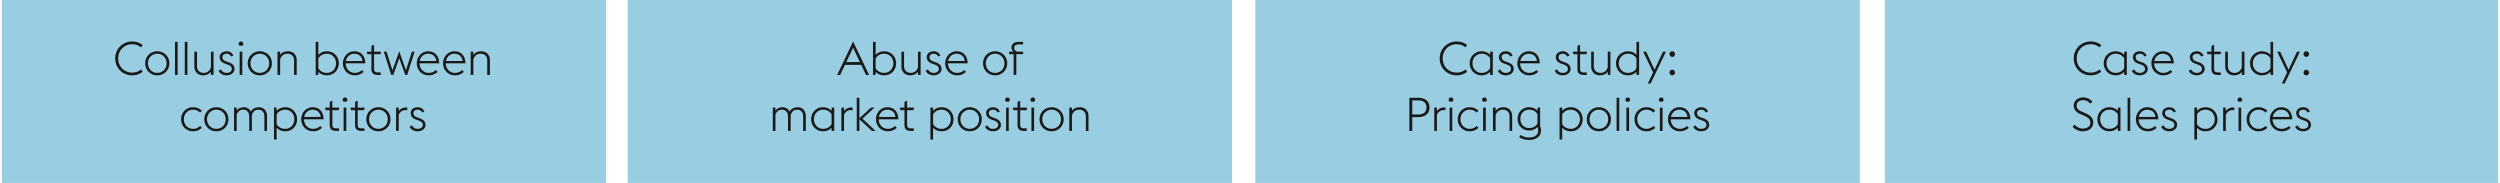 <svg xmlns="http://www.w3.org/2000/svg" width="1394" height="102" viewBox="0 0 1394 102"><g fill="#99cde1"><path d="M350 0h337v102H350zM700 0h337v102H700zM1051 0h342v102h-342zM1 0h337v102H1z"/></g><g fill="#1a1a18"><g data-name="Miss..."><path d="M475.684 23.133l8.918 18.668h-1.69l-2.704-5.642h-9.048l-2.678 5.642h-1.69l8.892-18.668zm-3.796 11.492h7.592l-3.796-7.982-3.796 7.982zM486.77 23.34h1.482v7.281c1.248-1.352 2.852-2.028 4.81-2.028.97 0 1.86.178 2.666.533a6.598 6.598 0 012.092 1.442 6.406 6.406 0 011.366 2.133c.32.815.48 1.68.48 2.6s-.16 1.785-.48 2.6a6.396 6.396 0 01-1.366 2.132 6.583 6.583 0 01-2.092 1.443c-.807.355-1.695.533-2.666.533-1.976 0-3.58-.667-4.81-2.002V41.8h-1.481V23.34zm6.293 6.63c-1.162 0-2.155.257-2.978.767-.823.512-1.434 1.132-1.833 1.86v5.434c.399.728 1.01 1.343 1.833 1.846.823.503 1.816.754 2.978.754.744 0 1.43-.144 2.053-.429a4.975 4.975 0 001.6-1.144 5.236 5.236 0 001.04-1.69c.25-.65.376-1.34.376-2.067s-.126-1.417-.377-2.068c-.251-.649-.598-1.212-1.04-1.689s-.975-.858-1.599-1.145a4.884 4.884 0 00-2.053-.428zM511.857 39.98c-.537.764-1.205 1.292-2.002 1.586a6.995 6.995 0 01-2.444.443 5.286 5.286 0 01-1.898-.338 4.202 4.202 0 01-1.52-.988 4.64 4.64 0 01-1.002-1.574c-.242-.614-.364-1.312-.364-2.092V28.8h1.482v8.008c0 1.248.343 2.197 1.027 2.847.685.65 1.573.975 2.665.975 1.093 0 1.98-.295 2.665-.884s1.148-1.352 1.391-2.288v-8.658h1.482v13h-1.482v-1.82zM520.513 42.009a5.283 5.283 0 01-2.587-.65 4.15 4.15 0 01-1.781-1.898l1.274-.78c.347.624.771 1.105 1.274 1.443.502.338 1.135.507 1.898.507.399 0 .776-.048 1.131-.144.355-.094.663-.233.923-.415.26-.182.468-.407.624-.676.156-.269.234-.568.234-.897 0-.642-.195-1.152-.585-1.534-.39-.381-1.053-.736-1.989-1.067l-1.196-.416c-.59-.208-1.075-.45-1.456-.727s-.685-.581-.91-.91c-.225-.33-.386-.667-.481-1.014s-.143-.693-.143-1.04c0-.434.095-.846.286-1.235s.46-.733.806-1.028a3.795 3.795 0 011.248-.688 4.896 4.896 0 011.586-.247c.832 0 1.573.204 2.223.611s1.14 1.001 1.469 1.78l-1.274.547a2.48 2.48 0 00-.91-1.132c-.416-.285-.936-.428-1.56-.428-.641 0-1.192.16-1.651.481-.46.32-.69.776-.69 1.364 0 .503.14.958.417 1.366s.858.767 1.742 1.079l1.274.442c1.092.399 1.915.901 2.47 1.508.554.606.832 1.36.832 2.262 0 .467-.1.915-.3 1.339-.198.424-.489.797-.87 1.118-.382.321-.854.58-1.417.78-.564.2-1.2.299-1.91.299zM533.663 42.009c-.97 0-1.859-.178-2.665-.533a6.43 6.43 0 01-2.08-1.443 6.65 6.65 0 01-1.365-2.133 6.862 6.862 0 01-.494-2.6c0-.935.165-1.81.494-2.625.33-.815.78-1.526 1.352-2.132s1.244-1.083 2.015-1.43a6 6 0 012.483-.52c.85 0 1.642.135 2.38.403s1.382.685 1.936 1.248.992 1.265 1.313 2.106.498 1.833.533 2.977h-10.972c0 .728.126 1.412.377 2.054a5.268 5.268 0 001.053 1.69c.45.486.988.867 1.612 1.144s1.3.416 2.028.416c.884 0 1.66-.151 2.327-.455a6.4 6.4 0 001.73-1.131l.935 1.04c-.554.52-1.244.97-2.067 1.352-.823.38-1.798.572-2.925.572zm-.312-12.038a4.59 4.59 0 00-2.99 1.105c-.416.356-.767.78-1.053 1.274a5.38 5.38 0 00-.61 1.651h9.23c-.07-.676-.239-1.266-.508-1.769-.269-.502-.607-.922-1.014-1.26s-.875-.59-1.404-.754a5.543 5.543 0 00-1.65-.247zM554.879 42.009c-.988 0-1.894-.178-2.717-.533a6.658 6.658 0 01-2.132-1.443 6.44 6.44 0 01-1.391-2.133c-.33-.814-.494-1.68-.494-2.6s.164-1.784.494-2.599a6.45 6.45 0 011.39-2.133c.599-.606 1.31-1.087 2.133-1.442s1.729-.533 2.717-.533 1.893.178 2.717.533 1.534.836 2.132 1.442a6.457 6.457 0 011.39 2.133c.33.815.495 1.68.495 2.6s-.165 1.785-.494 2.6a6.447 6.447 0 01-1.391 2.132 6.652 6.652 0 01-2.132 1.443c-.824.355-1.73.533-2.717.533zm0-1.378c.78 0 1.49-.144 2.132-.429a5.206 5.206 0 001.65-1.144c.46-.477.81-1.04 1.054-1.69.242-.65.364-1.34.364-2.067s-.122-1.417-.364-2.068a4.862 4.862 0 00-1.053-1.689 5.221 5.221 0 00-1.651-1.145 5.191 5.191 0 00-2.132-.428c-.78 0-1.487.143-2.12.428a5.254 5.254 0 00-1.637 1.145 5.002 5.002 0 00-1.066 1.69c-.252.65-.377 1.34-.377 2.067s.125 1.417.377 2.067c.25.65.606 1.213 1.066 1.69a5.238 5.238 0 001.638 1.144c.632.285 1.339.429 2.119.429zM562.673 28.8h2.366a2.831 2.831 0 01-.767-1.027 3.182 3.182 0 01-.273-1.312c0-.919.351-1.668 1.053-2.25s1.642-.87 2.821-.87h2.626v1.404h-2.704c-.624 0-1.161.155-1.612.468-.45.311-.676.797-.676 1.456 0 .71.221 1.244.663 1.599.442.355.932.533 1.47.533h2.859v1.43h-3.796V41.8h-1.482V30.23h-2.548V28.8zM447.837 64.993c0-1.23-.312-2.175-.936-2.834s-1.43-.988-2.418-.988-1.78.29-2.379.871c-.598.581-1.018 1.339-1.26 2.275.016.087.026.164.026.234V73h-1.483v-8.008c0-1.23-.316-2.175-.949-2.834-.632-.659-1.442-.988-2.43-.988-.92 0-1.687.26-2.301.78-.616.52-1.054 1.196-1.313 2.028V73h-1.482v-13h1.482v1.69c.52-.71 1.139-1.205 1.858-1.482a5.927 5.927 0 012.145-.416c.832 0 1.59.204 2.275.611.685.408 1.218 1.001 1.6 1.78.276-.467.598-.853.961-1.156a5.239 5.239 0 011.131-.728c.39-.182.784-.312 1.183-.39.399-.078.78-.117 1.144-.117.676 0 1.3.113 1.872.338.572.225 1.062.555 1.47.988s.723.958.948 1.573c.226.616.338 1.313.338 2.093v8.216h-1.482v-8.008zM463.692 71.233c-1.248 1.318-2.843 1.976-4.784 1.976-.971 0-1.86-.178-2.665-.533a6.577 6.577 0 01-2.093-1.443 6.38 6.38 0 01-1.365-2.132c-.321-.815-.481-1.681-.481-2.6s.16-1.785.48-2.6.777-1.525 1.366-2.132a6.593 6.593 0 012.093-1.443c.806-.355 1.694-.533 2.665-.533.953 0 1.833.165 2.639.494s1.52.832 2.145 1.508V60h1.482v13h-1.482v-1.768zm-4.784.598c1.16 0 2.15-.25 2.964-.754.815-.503 1.421-1.118 1.82-1.846v-5.486c-.416-.728-1.031-1.339-1.846-1.833s-1.794-.741-2.938-.741c-.745 0-1.43.143-2.054.429-.624.286-1.157.668-1.6 1.144s-.788 1.04-1.04 1.69c-.25.65-.376 1.34-.376 2.067s.125 1.417.377 2.067c.25.65.598 1.213 1.04 1.69.442.477.975.858 1.599 1.144a4.883 4.883 0 002.054.429zM469.15 60.001h1.481v1.976a4.648 4.648 0 011.69-1.52 4.675 4.675 0 012.21-.534c.277 0 .563.026.858.078v1.534a4.623 4.623 0 00-1.014-.13c-.85 0-1.612.242-2.288.728-.676.485-1.161 1.144-1.456 1.976v8.892h-1.482v-13zM477.721 54.541h1.482v11.388L485.677 60h1.95l-6.708 6.162 7.306 6.838h-2.054l-6.968-6.5v6.5h-1.482v-18.46zM495.042 73.209c-.97 0-1.859-.178-2.665-.533a6.43 6.43 0 01-2.08-1.443 6.65 6.65 0 01-1.365-2.132 6.862 6.862 0 01-.494-2.6c0-.936.165-1.812.494-2.626.33-.814.78-1.525 1.352-2.132s1.244-1.083 2.015-1.43a6 6 0 012.483-.52c.85 0 1.642.135 2.38.403s1.381.685 1.936 1.248.992 1.265 1.313 2.106.498 1.833.533 2.977h-10.972c0 .728.126 1.412.377 2.054a5.268 5.268 0 001.053 1.69c.45.486.988.867 1.612 1.144s1.3.416 2.028.416c.884 0 1.66-.151 2.327-.455a6.4 6.4 0 001.73-1.13l.935 1.04c-.555.519-1.244.97-2.067 1.35-.823.382-1.798.573-2.925.573zm-.312-12.038a4.59 4.59 0 00-2.99 1.105c-.416.356-.767.78-1.053 1.274a5.38 5.38 0 00-.61 1.651h9.23c-.07-.676-.24-1.265-.508-1.768-.269-.502-.607-.923-1.014-1.261s-.875-.589-1.404-.754a5.543 5.543 0 00-1.651-.247zM501.724 60.001h2.6v-3.172l1.482-.728V60h3.874l-.338 1.43h-3.536v8.086c0 .728.152 1.253.455 1.573.303.321.854.481 1.651.481h1.586v1.43h-1.612c-1.161 0-2.046-.26-2.652-.78-.607-.52-.91-1.404-.91-2.652v-8.138h-2.262l-.338-1.43zM518.805 60.001h1.482v1.82c1.248-1.352 2.851-2.028 4.81-2.028.97 0 1.86.178 2.665.533a6.598 6.598 0 012.093 1.443 6.406 6.406 0 011.365 2.132c.32.815.481 1.681.481 2.6s-.16 1.785-.48 2.6a6.396 6.396 0 01-1.366 2.132 6.583 6.583 0 01-2.093 1.443c-.806.355-1.695.533-2.665.533-1.976 0-3.58-.667-4.81-2.002v6.578h-1.482V60.001zm6.292 1.17c-1.161 0-2.154.256-2.977.766-.824.512-1.434 1.132-1.833 1.86v5.434c.399.728 1.01 1.343 1.833 1.846.823.503 1.816.754 2.977.754.745 0 1.43-.143 2.054-.429a4.975 4.975 0 001.599-1.144 5.236 5.236 0 001.04-1.69c.251-.65.377-1.34.377-2.067s-.126-1.417-.377-2.067c-.251-.65-.598-1.213-1.04-1.69s-.975-.858-1.6-1.144a4.884 4.884 0 00-2.053-.43zM540.731 73.209c-.988 0-1.894-.178-2.717-.533a6.658 6.658 0 01-2.132-1.443 6.44 6.44 0 01-1.391-2.132c-.33-.815-.494-1.681-.494-2.6s.164-1.785.494-2.6a6.45 6.45 0 011.39-2.132c.599-.607 1.31-1.087 2.133-1.443s1.729-.533 2.717-.533 1.894.178 2.717.533 1.534.836 2.132 1.443a6.457 6.457 0 011.39 2.132c.33.815.495 1.681.495 2.6s-.165 1.785-.494 2.6a6.447 6.447 0 01-1.391 2.132 6.652 6.652 0 01-2.132 1.443c-.823.355-1.73.533-2.717.533zm0-1.378c.78 0 1.49-.144 2.132-.429a5.206 5.206 0 001.65-1.144c.46-.477.81-1.04 1.054-1.69.242-.65.364-1.34.364-2.067s-.122-1.417-.364-2.067a4.862 4.862 0 00-1.053-1.69 5.221 5.221 0 00-1.651-1.144 5.191 5.191 0 00-2.132-.43c-.78 0-1.487.144-2.12.43a5.254 5.254 0 00-1.637 1.144 5.002 5.002 0 00-1.066 1.69c-.252.65-.377 1.34-.377 2.067s.125 1.417.377 2.067c.25.65.606 1.213 1.066 1.69a5.238 5.238 0 001.638 1.144c.632.285 1.339.429 2.119.429zM553.622 73.209a5.283 5.283 0 01-2.588-.65 4.15 4.15 0 01-1.78-1.898l1.273-.78c.347.624.771 1.105 1.274 1.443.503.338 1.136.507 1.898.507.4 0 .776-.048 1.132-.143.355-.095.662-.234.922-.416.26-.182.468-.407.624-.676.156-.269.234-.568.234-.897 0-.641-.194-1.152-.585-1.534-.39-.38-1.053-.736-1.988-1.066l-1.197-.416c-.589-.208-1.074-.45-1.456-.728s-.684-.581-.91-.91c-.225-.33-.386-.667-.48-1.014s-.143-.693-.143-1.04c0-.433.094-.845.285-1.235s.46-.733.806-1.027a3.795 3.795 0 011.248-.689 4.896 4.896 0 011.586-.247c.832 0 1.574.204 2.223.611s1.14 1.001 1.47 1.78l-1.275.547a2.48 2.48 0 00-.91-1.131c-.416-.286-.935-.43-1.56-.43-.641 0-1.192.161-1.65.482-.46.32-.69.776-.69 1.365 0 .503.139.958.416 1.365s.858.767 1.742 1.079l1.274.442c1.092.399 1.915.902 2.47 1.508.555.607.832 1.36.832 2.262 0 .468-.1.915-.299 1.339-.199.425-.49.798-.87 1.118-.382.321-.855.58-1.418.78-.563.2-1.2.299-1.91.299zM561.02 56.7a1.394 1.394 0 01-.416-.456 1.212 1.212 0 01-.156-.611c0-.347.13-.65.39-.91s.563-.39.91-.39c.347 0 .65.13.91.39s.39.563.39.91c0 .225-.051.429-.155.611a1.4 1.4 0 01-.416.455h-1.456zM560.996 60h1.482v13h-1.482v-13zM564.77 60.001h2.6v-3.172l1.482-.728V60h3.874l-.339 1.43h-3.535v8.086c0 .728.15 1.253.455 1.573.302.321.853.481 1.65.481h1.586v1.43h-1.611c-1.162 0-2.046-.26-2.653-.78-.607-.52-.91-1.404-.91-2.652v-8.138h-2.262L564.77 60zM575.162 56.7a1.394 1.394 0 01-.416-.456 1.212 1.212 0 01-.157-.611c0-.347.13-.65.39-.91s.563-.39.91-.39c.347 0 .65.13.91.39s.39.563.39.91c0 .225-.051.429-.155.611a1.4 1.4 0 01-.416.455h-1.456zM575.136 60h1.482v13h-1.482v-13zM586.383 73.209c-.988 0-1.894-.178-2.717-.533a6.658 6.658 0 01-2.132-1.443 6.44 6.44 0 01-1.39-2.132c-.33-.815-.495-1.681-.495-2.6s.164-1.785.494-2.6a6.45 6.45 0 011.391-2.132c.598-.607 1.309-1.087 2.132-1.443s1.729-.533 2.717-.533 1.894.178 2.717.533 1.534.836 2.132 1.443a6.457 6.457 0 011.391 2.132c.33.815.494 1.681.494 2.6s-.165 1.785-.494 2.6a6.447 6.447 0 01-1.391 2.132 6.652 6.652 0 01-2.132 1.443c-.823.355-1.729.533-2.717.533zm0-1.378c.78 0 1.49-.144 2.132-.429a5.206 5.206 0 001.651-1.144c.459-.477.81-1.04 1.053-1.69.242-.65.364-1.34.364-2.067s-.122-1.417-.364-2.067a4.862 4.862 0 00-1.053-1.69 5.221 5.221 0 00-1.65-1.144 5.191 5.191 0 00-2.133-.43c-.78 0-1.487.144-2.119.43a5.254 5.254 0 00-1.638 1.144 5.002 5.002 0 00-1.066 1.69c-.251.65-.377 1.34-.377 2.067s.126 1.417.377 2.067c.251.65.607 1.213 1.066 1.69a5.238 5.238 0 001.638 1.144c.632.285 1.339.429 2.12.429zM596.24 60.001h1.481v1.872c.52-.78 1.178-1.321 1.976-1.625a6.97 6.97 0 012.496-.455c.676 0 1.304.113 1.885.338.58.225 1.083.555 1.508.988s.758.958 1 1.573.365 1.313.365 2.093v8.216h-1.482v-8.008c0-1.248-.338-2.197-1.014-2.848-.676-.649-1.56-.974-2.652-.974-1.127 0-2.028.299-2.704.897-.676.598-1.136 1.365-1.378 2.301v8.632h-1.482v-13z"/></g><path d="M812.226 42.009c-1.335 0-2.574-.238-3.718-.715s-2.141-1.14-2.99-1.99a9.292 9.292 0 01-2.002-3.002c-.486-1.153-.728-2.397-.728-3.732 0-1.334.242-2.577.728-3.73.485-1.153 1.152-2.15 2.002-2.99s1.846-1.503 2.99-1.99c1.144-.484 2.383-.727 3.718-.727a9.74 9.74 0 013.172.507c.988.338 1.88.837 2.678 1.495l-.884 1.3a7.583 7.583 0 00-2.236-1.3c-.832-.312-1.742-.468-2.73-.468-1.11 0-2.141.204-3.094.61a7.685 7.685 0 00-2.47 1.664 7.514 7.514 0 00-1.625 2.51c-.39.97-.585 2.01-.585 3.12 0 1.126.195 2.171.585 3.133.39.962.931 1.794 1.625 2.496a7.67 7.67 0 002.47 1.664 7.79 7.79 0 003.094.61c.988 0 1.902-.156 2.743-.467a7.539 7.539 0 002.249-1.3l.858 1.3a8.604 8.604 0 01-2.665 1.482 9.65 9.65 0 01-3.185.52zM830.901 40.033c-1.248 1.318-2.842 1.976-4.784 1.976-.97 0-1.859-.178-2.665-.533a6.577 6.577 0 01-2.093-1.443 6.38 6.38 0 01-1.365-2.133c-.32-.814-.48-1.68-.48-2.6s.16-1.784.48-2.599.776-1.525 1.365-2.133a6.593 6.593 0 012.093-1.442c.806-.355 1.694-.533 2.665-.533.953 0 1.833.165 2.64.494s1.52.832 2.144 1.508V28.8h1.482v13h-1.482v-1.768zm-4.784.598c1.161 0 2.15-.251 2.965-.754.814-.503 1.42-1.118 1.82-1.846v-5.486c-.417-.729-1.032-1.339-1.847-1.833s-1.794-.741-2.938-.741c-.745 0-1.43.143-2.054.428-.624.287-1.157.668-1.599 1.145s-.789 1.04-1.04 1.69c-.251.65-.377 1.34-.377 2.067s.126 1.417.377 2.067c.251.65.598 1.213 1.04 1.69.442.477.975.858 1.6 1.144a4.883 4.883 0 002.053.429zM839.544 42.009a5.283 5.283 0 01-2.587-.65 4.15 4.15 0 01-1.781-1.898l1.274-.78c.346.624.77 1.105 1.274 1.443.502.338 1.135.507 1.898.507.399 0 .775-.048 1.13-.144.356-.094.664-.233.924-.415.26-.182.468-.407.624-.676.156-.269.234-.568.234-.897 0-.642-.195-1.152-.585-1.534-.39-.381-1.053-.736-1.989-1.067l-1.196-.416c-.59-.208-1.075-.45-1.456-.727s-.685-.581-.91-.91c-.226-.33-.386-.667-.481-1.014s-.143-.693-.143-1.04c0-.434.095-.846.286-1.235s.459-.733.806-1.028a3.795 3.795 0 011.248-.688 4.896 4.896 0 011.586-.247c.832 0 1.573.204 2.223.611s1.14 1.001 1.469 1.78l-1.274.547a2.48 2.48 0 00-.91-1.132c-.417-.285-.936-.428-1.56-.428-.642 0-1.192.16-1.651.481-.46.32-.69.776-.69 1.364 0 .503.14.958.417 1.366s.858.767 1.742 1.079l1.274.442c1.092.399 1.915.901 2.47 1.508.554.606.832 1.36.832 2.262 0 .467-.1.915-.3 1.339-.199.424-.49.797-.87 1.118-.382.321-.854.58-1.417.78-.564.2-1.2.299-1.911.299zM852.694 42.009c-.97 0-1.859-.178-2.665-.533a6.43 6.43 0 01-2.08-1.443 6.65 6.65 0 01-1.365-2.133 6.862 6.862 0 01-.494-2.6c0-.935.165-1.81.494-2.625.33-.815.78-1.526 1.353-2.132s1.243-1.083 2.015-1.43a6 6 0 012.483-.52c.849 0 1.642.135 2.378.403s1.383.685 1.937 1.248.993 1.265 1.313 2.106.499 1.833.534 2.977h-10.972c0 .728.125 1.412.376 2.054a5.268 5.268 0 001.054 1.69c.45.486.987.867 1.612 1.144s1.3.416 2.027.416c.885 0 1.66-.151 2.327-.455a6.4 6.4 0 001.73-1.131l.936 1.04c-.555.52-1.245.97-2.067 1.352-.824.38-1.799.572-2.926.572zm-.312-12.038a4.59 4.59 0 00-2.99 1.105c-.415.356-.766.78-1.053 1.274a5.38 5.38 0 00-.61 1.651h9.23c-.07-.676-.239-1.266-.507-1.769-.27-.502-.607-.922-1.014-1.26s-.876-.59-1.404-.754a5.543 5.543 0 00-1.652-.247zM871.284 42.009a5.283 5.283 0 01-2.588-.65 4.15 4.15 0 01-1.78-1.898l1.273-.78c.347.624.771 1.105 1.274 1.443.503.338 1.136.507 1.898.507.4 0 .776-.048 1.132-.144.355-.094.662-.233.923-.415.26-.182.467-.407.624-.676.155-.269.233-.568.233-.897 0-.642-.194-1.152-.585-1.534-.39-.381-1.053-.736-1.988-1.067l-1.197-.416c-.589-.208-1.074-.45-1.456-.727s-.684-.581-.91-.91c-.225-.33-.386-.667-.48-1.014s-.143-.693-.143-1.04c0-.434.094-.846.285-1.235s.46-.733.806-1.028a3.795 3.795 0 011.249-.688 4.896 4.896 0 011.585-.247c.832 0 1.574.204 2.224.611s1.14 1.001 1.468 1.78l-1.274.547a2.48 2.48 0 00-.91-1.132c-.416-.285-.935-.428-1.56-.428-.64 0-1.192.16-1.65.481-.46.32-.69.776-.69 1.364 0 .503.139.958.416 1.366s.858.767 1.743 1.079l1.273.442c1.092.399 1.916.901 2.47 1.508.555.606.832 1.36.832 2.262 0 .467-.1.915-.299 1.339-.199.424-.49.797-.87 1.118-.382.321-.855.58-1.418.78-.563.2-1.2.299-1.91.299zM876.973 28.8h2.6V25.63l1.482-.729v3.9h3.874l-.339 1.43h-3.535v8.086c0 .729.151 1.253.455 1.574.303.32.853.481 1.65.481h1.587v1.43h-1.612c-1.162 0-2.046-.26-2.653-.78-.606-.52-.91-1.404-.91-2.652V30.23h-2.261l-.338-1.43zM896.478 39.98c-.538.764-1.206 1.292-2.002 1.586a6.995 6.995 0 01-2.445.443 5.286 5.286 0 01-1.898-.338 4.202 4.202 0 01-1.52-.988 4.64 4.64 0 01-1.002-1.574c-.242-.614-.363-1.312-.363-2.092V28.8h1.481v8.008c0 1.248.343 2.197 1.027 2.847.685.65 1.574.975 2.665.975 1.093 0 1.98-.295 2.665-.884s1.148-1.352 1.392-2.288v-8.658h1.481v13h-1.481v-1.82zM912.483 40.033c-1.248 1.318-2.843 1.976-4.784 1.976-.971 0-1.86-.178-2.665-.533a6.577 6.577 0 01-2.093-1.443 6.38 6.38 0 01-1.365-2.133c-.321-.814-.481-1.68-.481-2.6s.16-1.784.48-2.599.777-1.525 1.366-2.133a6.593 6.593 0 012.093-1.442c.806-.355 1.694-.533 2.665-.533.953 0 1.833.165 2.639.494s1.52.832 2.145 1.508V23.34h1.482V41.8h-1.482v-1.768zm-4.784.598c1.16 0 2.15-.251 2.964-.754.815-.503 1.421-1.118 1.82-1.846v-5.486c-.416-.729-1.031-1.339-1.846-1.833s-1.794-.741-2.938-.741c-.745 0-1.43.143-2.054.428-.624.287-1.157.668-1.6 1.145s-.788 1.04-1.04 1.69c-.25.65-.376 1.34-.376 2.067s.125 1.417.377 2.067c.25.65.598 1.213 1.04 1.69.442.477.975.858 1.599 1.144a4.883 4.883 0 002.054.429zM921.786 40.371l-5.564-11.57h1.664l4.68 10.114 4.705-10.114h1.665l-8.554 17.784h-1.586l2.99-6.214zM932.453 31.713c-.433 0-.797-.156-1.092-.468-.295-.312-.442-.667-.442-1.066 0-.433.147-.806.442-1.118a1.444 1.444 0 011.092-.468c.433 0 .797.156 1.092.468.294.312.442.685.442 1.118 0 .4-.148.754-.442 1.066a1.444 1.444 0 01-1.092.468zm0 10.296c-.433 0-.797-.156-1.092-.468-.295-.312-.442-.667-.442-1.066 0-.433.147-.806.442-1.119a1.444 1.444 0 011.092-.467c.433 0 .797.156 1.092.467.294.313.442.686.442 1.119 0 .399-.148.754-.442 1.066a1.444 1.444 0 01-1.092.468zM785.857 54.541h4.836c2.011 0 3.58.464 4.706 1.39 1.127.928 1.69 2.258 1.69 3.992 0 1.681-.563 2.999-1.69 3.952-1.127.953-2.695 1.43-4.706 1.43h-3.223V73h-1.613v-18.46zm4.836 9.282c1.578 0 2.757-.334 3.536-1 .78-.668 1.17-1.635 1.17-2.9s-.39-2.236-1.17-2.912c-.78-.676-1.958-1.014-3.536-1.014h-3.223v7.826h3.223zM799.739 60.001h1.482v1.976a4.648 4.648 0 011.69-1.52 4.675 4.675 0 012.21-.534c.276 0 .563.026.858.078v1.534a4.623 4.623 0 00-1.015-.13c-.849 0-1.611.242-2.287.728-.677.485-1.162 1.144-1.456 1.976v8.892h-1.482v-13zM808.34 56.7a1.394 1.394 0 01-.417-.456 1.212 1.212 0 01-.156-.611c0-.347.13-.65.39-.91s.563-.39.91-.39c.347 0 .65.13.91.39s.39.563.39.91c0 .225-.052.429-.156.611a1.4 1.4 0 01-.416.455h-1.456zM808.312 60h1.482v13h-1.482v-13zM819.43 73.209a6.465 6.465 0 01-2.638-.533 6.58 6.58 0 01-2.093-1.443 6.545 6.545 0 01-1.378-2.132c-.33-.815-.494-1.681-.494-2.6s.164-1.785.494-2.6a6.555 6.555 0 011.378-2.132 6.595 6.595 0 012.093-1.443 6.465 6.465 0 012.639-.533c1.127 0 2.097.191 2.912.572.814.381 1.499.832 2.054 1.352l-.936 1.066a6.742 6.742 0 00-1.716-1.144c-.66-.312-1.43-.468-2.314-.468a4.82 4.82 0 00-2.028.429 5.138 5.138 0 00-1.612 1.144 5.103 5.103 0 00-1.053 1.69c-.252.65-.377 1.34-.377 2.067s.125 1.417.377 2.067c.25.65.602 1.213 1.053 1.69.45.477.988.858 1.612 1.144a4.82 4.82 0 002.028.43c.884 0 1.655-.157 2.314-.469a6.742 6.742 0 001.716-1.144l.936 1.066c-.555.52-1.24.97-2.054 1.352-.815.38-1.785.572-2.912.572zM827.012 56.7a1.394 1.394 0 01-.416-.456 1.212 1.212 0 01-.156-.611c0-.347.13-.65.39-.91s.563-.39.91-.39c.346 0 .65.13.91.39s.39.563.39.91c0 .225-.052.429-.156.611a1.4 1.4 0 01-.416.455h-1.456zM826.986 60h1.482v13h-1.482v-13zM832.475 60.001h1.482v1.872c.52-.78 1.178-1.321 1.976-1.625a6.97 6.97 0 012.495-.455c.676 0 1.304.113 1.885.338.581.225 1.083.555 1.508.988s.759.958 1.001 1.573.365 1.313.365 2.093v8.216h-1.482v-8.008c0-1.248-.339-2.197-1.015-2.848-.675-.649-1.56-.974-2.651-.974-1.127 0-2.029.299-2.705.897-.676.598-1.135 1.365-1.377 2.301v8.632h-1.482v-13zM852.554 78.045c-.988 0-1.968-.139-2.938-.416s-1.811-.66-2.522-1.144l.78-1.248c.277.208.602.399.975.572a9.235 9.235 0 002.522.754c.46.069.914.104 1.365.104.624 0 1.235-.07 1.833-.208s1.126-.364 1.586-.676c.459-.312.832-.71 1.118-1.196s.43-1.075.43-1.768c0-.295-.032-.637-.092-1.027a3.422 3.422 0 00-.299-1.001c-1.213 1.317-2.782 1.976-4.706 1.976-.971 0-1.846-.17-2.626-.507a6.117 6.117 0 01-2.015-1.39 6.134 6.134 0 01-1.3-2.068 6.918 6.918 0 01-.455-2.509c0-.901.151-1.746.455-2.535a6.14 6.14 0 011.3-2.067 6.105 6.105 0 012.015-1.391c.78-.338 1.655-.507 2.626-.507.97 0 1.837.16 2.6.481.762.32 1.456.81 2.08 1.47V60h1.482v10.322c.156.434.273.866.351 1.3.078.434.117.84.117 1.222 0 .936-.195 1.733-.585 2.392-.39.659-.897 1.196-1.521 1.612s-1.335.72-2.132.91c-.797.19-1.612.286-2.444.286zm.052-6.656c1.144 0 2.11-.243 2.899-.728.788-.485 1.382-1.083 1.781-1.794v-5.174c-.399-.728-.993-1.33-1.781-1.807-.79-.477-1.755-.715-2.899-.715-.746 0-1.417.135-2.015.403s-1.11.633-1.534 1.092a4.713 4.713 0 00-.975 1.625c-.226.624-.338 1.291-.338 2.002s.112 1.374.338 1.99a4.652 4.652 0 002.509 2.704c.598.268 1.27.402 2.015.402zM869.61 60.001h1.482v1.82c1.248-1.352 2.85-2.028 4.81-2.028.97 0 1.859.178 2.665.533a6.598 6.598 0 012.093 1.443 6.406 6.406 0 011.365 2.132c.32.815.48 1.681.48 2.6s-.16 1.785-.48 2.6a6.396 6.396 0 01-1.365 2.132 6.583 6.583 0 01-2.093 1.443c-.806.355-1.695.533-2.665.533-1.976 0-3.58-.667-4.81-2.002v6.578h-1.482V60.001zm6.292 1.17c-1.162 0-2.154.256-2.977.766-.824.512-1.435 1.132-1.833 1.86v5.434c.398.728 1.01 1.343 1.833 1.846.823.503 1.815.754 2.977.754.744 0 1.43-.143 2.054-.429a4.975 4.975 0 001.599-1.144 5.236 5.236 0 001.04-1.69c.25-.65.377-1.34.377-2.067s-.126-1.417-.377-2.067c-.252-.65-.598-1.213-1.04-1.69s-.975-.858-1.6-1.144a4.884 4.884 0 00-2.053-.43zM891.535 73.209c-.988 0-1.894-.178-2.717-.533a6.658 6.658 0 01-2.132-1.443 6.44 6.44 0 01-1.391-2.132c-.33-.815-.494-1.681-.494-2.6s.164-1.785.494-2.6a6.45 6.45 0 011.391-2.132c.598-.607 1.309-1.087 2.132-1.443s1.729-.533 2.717-.533 1.894.178 2.717.533 1.534.836 2.132 1.443a6.457 6.457 0 011.39 2.132c.33.815.495 1.681.495 2.6s-.165 1.785-.494 2.6a6.447 6.447 0 01-1.391 2.132 6.652 6.652 0 01-2.132 1.443c-.823.355-1.729.533-2.717.533zm0-1.378c.78 0 1.49-.144 2.132-.429a5.206 5.206 0 001.65-1.144c.46-.477.81-1.04 1.054-1.69.242-.65.364-1.34.364-2.067s-.122-1.417-.364-2.067a4.862 4.862 0 00-1.053-1.69 5.221 5.221 0 00-1.651-1.144 5.191 5.191 0 00-2.132-.43c-.78 0-1.487.144-2.119.43a5.254 5.254 0 00-1.638 1.144 5.002 5.002 0 00-1.066 1.69c-.252.65-.377 1.34-.377 2.067s.125 1.417.377 2.067c.25.65.606 1.213 1.066 1.69a5.238 5.238 0 001.638 1.144c.632.285 1.339.429 2.12.429zM901.42 54.541h1.482v18.46h-1.482v-18.46zM906.908 56.7a1.394 1.394 0 01-.416-.456 1.212 1.212 0 01-.156-.611c0-.347.13-.65.39-.91s.563-.39.91-.39c.346 0 .65.13.91.39s.39.563.39.91c0 .225-.052.429-.156.611a1.4 1.4 0 01-.416.455h-1.456zM906.882 60h1.482v13h-1.482v-13zM918 73.209a6.465 6.465 0 01-2.64-.533 6.58 6.58 0 01-2.092-1.443 6.545 6.545 0 01-1.378-2.132c-.33-.815-.494-1.681-.494-2.6s.164-1.785.494-2.6a6.555 6.555 0 011.378-2.132 6.595 6.595 0 012.093-1.443 6.465 6.465 0 012.639-.533c1.126 0 2.097.191 2.912.572.814.381 1.499.832 2.054 1.352l-.936 1.066a6.742 6.742 0 00-1.717-1.144c-.658-.312-1.43-.468-2.313-.468a4.82 4.82 0 00-2.028.429 5.138 5.138 0 00-1.612 1.144 5.103 5.103 0 00-1.053 1.69c-.252.65-.377 1.34-.377 2.067s.125 1.417.377 2.067c.25.65.602 1.213 1.053 1.69.45.477.988.858 1.612 1.144a4.82 4.82 0 002.028.43c.884 0 1.655-.157 2.313-.469a6.742 6.742 0 001.717-1.144l.936 1.066c-.555.52-1.24.97-2.054 1.352-.815.38-1.786.572-2.912.572zM925.581 56.7a1.394 1.394 0 01-.416-.456 1.212 1.212 0 01-.156-.611c0-.347.13-.65.39-.91s.563-.39.91-.39c.346 0 .65.13.91.39s.39.563.39.91c0 .225-.052.429-.156.611a1.4 1.4 0 01-.416.455h-1.456zM925.555 60h1.482v13h-1.482v-13zM936.672 73.209c-.97 0-1.859-.178-2.665-.533a6.43 6.43 0 01-2.08-1.443 6.65 6.65 0 01-1.365-2.132 6.862 6.862 0 01-.494-2.6c0-.936.165-1.812.495-2.626.329-.814.78-1.525 1.352-2.132s1.243-1.083 2.015-1.43a6 6 0 012.483-.52c.849 0 1.642.135 2.379.403s1.382.685 1.937 1.248.992 1.265 1.313 2.106.498 1.833.533 2.977h-10.972c0 .728.125 1.412.376 2.054a5.268 5.268 0 001.054 1.69c.45.486.987.867 1.612 1.144s1.3.416 2.027.416c.885 0 1.66-.151 2.328-.455a6.4 6.4 0 001.729-1.13l.936 1.04c-.555.519-1.245.97-2.067 1.35-.824.382-1.799.573-2.926.573zm-.312-12.038a4.59 4.59 0 00-2.99 1.105c-.415.356-.766.78-1.053 1.274a5.38 5.38 0 00-.61 1.651h9.23c-.07-.676-.239-1.265-.507-1.768-.27-.502-.607-.923-1.014-1.261s-.876-.589-1.404-.754a5.543 5.543 0 00-1.652-.247zM948.526 73.209a5.283 5.283 0 01-2.588-.65 4.15 4.15 0 01-1.78-1.898l1.274-.78c.346.624.77 1.105 1.274 1.443.502.338 1.135.507 1.898.507.398 0 .775-.048 1.13-.143.356-.095.663-.234.924-.416.26-.182.467-.407.624-.676.156-.269.234-.568.234-.897 0-.641-.195-1.152-.585-1.534-.39-.38-1.054-.736-1.99-1.066l-1.195-.416c-.59-.208-1.075-.45-1.456-.728s-.685-.581-.91-.91c-.226-.33-.386-.667-.482-1.014s-.142-.693-.142-1.04c0-.433.095-.845.286-1.235s.459-.733.806-1.027a3.795 3.795 0 011.248-.689 4.896 4.896 0 011.586-.247c.832 0 1.573.204 2.223.611s1.14 1.001 1.469 1.78l-1.274.547a2.48 2.48 0 00-.91-1.131c-.417-.286-.936-.43-1.56-.43-.642 0-1.193.161-1.651.482-.46.32-.69.776-.69 1.365 0 .503.14.958.417 1.365s.857.767 1.742 1.079l1.274.442c1.091.399 1.915.902 2.47 1.508.554.607.831 1.36.831 2.262 0 .468-.1.915-.298 1.339-.2.425-.49.798-.871 1.118-.382.321-.854.58-1.417.78-.564.2-1.2.299-1.911.299z"/><g data-name="Praxi..."><path d="M1165.763 42.009c-1.335 0-2.574-.238-3.718-.715s-2.141-1.14-2.99-1.99a9.292 9.292 0 01-2.002-3.002c-.486-1.153-.728-2.397-.728-3.732 0-1.334.242-2.577.728-3.73.485-1.153 1.153-2.15 2.002-2.99s1.846-1.503 2.99-1.99c1.144-.484 2.383-.727 3.718-.727a9.74 9.74 0 013.172.507c.988.338 1.88.837 2.678 1.495l-.884 1.3a7.583 7.583 0 00-2.236-1.3c-.832-.312-1.742-.468-2.73-.468-1.11 0-2.14.204-3.094.61a7.685 7.685 0 00-2.47 1.664 7.514 7.514 0 00-1.625 2.51c-.39.97-.585 2.01-.585 3.12 0 1.126.195 2.171.585 3.133.39.962.931 1.794 1.625 2.496a7.67 7.67 0 002.47 1.664 7.79 7.79 0 003.094.61c.988 0 1.902-.156 2.743-.467a7.539 7.539 0 002.249-1.3l.858 1.3a8.604 8.604 0 01-2.665 1.482 9.65 9.65 0 01-3.185.52zM1184.438 40.033c-1.248 1.318-2.842 1.976-4.784 1.976-.97 0-1.859-.178-2.665-.533a6.577 6.577 0 01-2.093-1.443 6.38 6.38 0 01-1.365-2.133c-.32-.814-.48-1.68-.48-2.6s.16-1.784.48-2.599.776-1.525 1.365-2.133a6.593 6.593 0 012.093-1.442c.806-.355 1.695-.533 2.665-.533.953 0 1.833.165 2.64.494s1.52.832 2.144 1.508V28.8h1.482v13h-1.482v-1.768zm-4.784.598c1.161 0 2.15-.251 2.965-.754.814-.503 1.42-1.118 1.82-1.846v-5.486c-.417-.729-1.032-1.339-1.847-1.833s-1.794-.741-2.938-.741c-.745 0-1.43.143-2.053.428-.624.287-1.158.668-1.6 1.145s-.789 1.04-1.04 1.69c-.251.65-.377 1.34-.377 2.067s.126 1.417.377 2.067c.251.65.599 1.213 1.04 1.69.442.477.976.858 1.6 1.144a4.883 4.883 0 002.053.429zM1193.081 42.009a5.283 5.283 0 01-2.587-.65 4.15 4.15 0 01-1.781-1.898l1.274-.78c.346.624.77 1.105 1.274 1.443.502.338 1.135.507 1.898.507.399 0 .776-.048 1.131-.144.355-.094.663-.233.923-.415.26-.182.468-.407.624-.676.156-.269.234-.568.234-.897 0-.642-.195-1.152-.585-1.534-.39-.381-1.053-.736-1.989-1.067l-1.196-.416c-.59-.208-1.075-.45-1.456-.727s-.685-.581-.91-.91c-.226-.33-.386-.667-.481-1.014s-.143-.693-.143-1.04c0-.434.095-.846.286-1.235s.46-.733.806-1.028a3.795 3.795 0 011.248-.688 4.896 4.896 0 011.586-.247c.832 0 1.573.204 2.223.611s1.14 1.001 1.469 1.78l-1.274.547a2.48 2.48 0 00-.91-1.132c-.416-.285-.936-.428-1.56-.428-.642 0-1.192.16-1.651.481-.46.32-.69.776-.69 1.364 0 .503.14.958.417 1.366s.858.767 1.742 1.079l1.274.442c1.092.399 1.915.901 2.47 1.508.554.606.832 1.36.832 2.262 0 .467-.1.915-.3 1.339-.198.424-.489.797-.87 1.118-.382.321-.854.58-1.417.78-.564.2-1.2.299-1.91.299zM1206.231 42.009c-.97 0-1.858-.178-2.665-.533a6.43 6.43 0 01-2.08-1.443 6.65 6.65 0 01-1.364-2.133 6.862 6.862 0 01-.495-2.6c0-.935.165-1.81.495-2.625.329-.815.78-1.526 1.352-2.132s1.243-1.083 2.015-1.43a6 6 0 012.483-.52c.849 0 1.642.135 2.379.403s1.382.685 1.937 1.248.992 1.265 1.313 2.106.498 1.833.533 2.977h-10.972c0 .728.125 1.412.377 2.054a5.268 5.268 0 001.053 1.69c.45.486.988.867 1.612 1.144s1.3.416 2.027.416c.885 0 1.66-.151 2.328-.455a6.4 6.4 0 001.729-1.131l.936 1.04c-.555.52-1.245.97-2.067 1.352-.824.38-1.799.572-2.926.572zm-.312-12.038a4.59 4.59 0 00-2.99 1.105c-.415.356-.766.78-1.053 1.274a5.38 5.38 0 00-.61 1.651h9.23c-.07-.676-.239-1.266-.507-1.769-.27-.502-.607-.922-1.014-1.26s-.876-.59-1.404-.754a5.543 5.543 0 00-1.652-.247zM1224.82 42.009a5.283 5.283 0 01-2.587-.65 4.15 4.15 0 01-1.78-1.898l1.274-.78c.346.624.77 1.105 1.273 1.443.503.338 1.136.507 1.898.507.4 0 .776-.048 1.132-.144.355-.094.662-.233.923-.415.26-.182.467-.407.624-.676.155-.269.234-.568.234-.897 0-.642-.195-1.152-.585-1.534-.39-.381-1.054-.736-1.99-1.067l-1.195-.416c-.59-.208-1.075-.45-1.457-.727s-.684-.581-.91-.91c-.225-.33-.385-.667-.48-1.014s-.143-.693-.143-1.04c0-.434.095-.846.285-1.235s.46-.733.807-1.028a3.795 3.795 0 011.248-.688 4.896 4.896 0 011.586-.247c.832 0 1.573.204 2.223.611s1.14 1.001 1.468 1.78l-1.273.547a2.48 2.48 0 00-.91-1.132c-.417-.285-.936-.428-1.56-.428-.642 0-1.193.16-1.652.481-.459.32-.689.776-.689 1.364 0 .503.14.958.416 1.366s.858.767 1.743 1.079l1.274.442c1.091.399 1.915.901 2.47 1.508.554.606.831 1.36.831 2.262 0 .467-.1.915-.298 1.339-.2.424-.49.797-.872 1.118-.38.321-.854.58-1.417.78-.563.2-1.2.299-1.91.299zM1230.51 28.8h2.6V25.63l1.482-.729v3.9h3.874l-.339 1.43h-3.535v8.086c0 .729.151 1.253.455 1.574.303.32.853.481 1.65.481h1.587v1.43h-1.612c-1.162 0-2.046-.26-2.652-.78-.607-.52-.91-1.404-.91-2.652V30.23h-2.262l-.338-1.43zM1250.015 39.98c-.538.764-1.205 1.292-2.002 1.586a6.995 6.995 0 01-2.445.443 5.286 5.286 0 01-1.898-.338 4.202 4.202 0 01-1.52-.988 4.64 4.64 0 01-1.002-1.574c-.242-.614-.363-1.312-.363-2.092V28.8h1.482v8.008c0 1.248.342 2.197 1.026 2.847.685.65 1.574.975 2.665.975 1.093 0 1.98-.295 2.666-.884.684-.589 1.147-1.352 1.39-2.288v-8.658h1.483v13h-1.482v-1.82zM1266.02 40.033c-1.248 1.318-2.843 1.976-4.784 1.976-.97 0-1.86-.178-2.665-.533a6.577 6.577 0 01-2.093-1.443 6.38 6.38 0 01-1.365-2.133c-.321-.814-.481-1.68-.481-2.6s.16-1.784.48-2.599.777-1.525 1.366-2.133a6.593 6.593 0 012.093-1.442c.806-.355 1.694-.533 2.665-.533.953 0 1.833.165 2.639.494s1.521.832 2.145 1.508V23.34h1.482V41.8h-1.482v-1.768zm-4.784.598c1.161 0 2.15-.251 2.964-.754.815-.503 1.421-1.118 1.82-1.846v-5.486c-.416-.729-1.031-1.339-1.846-1.833s-1.794-.741-2.938-.741c-.745 0-1.43.143-2.054.428-.624.287-1.157.668-1.599 1.145s-.79 1.04-1.04 1.69c-.251.65-.377 1.34-.377 2.067s.126 1.417.377 2.067c.25.65.598 1.213 1.04 1.69.442.477.975.858 1.6 1.144a4.883 4.883 0 002.053.429zM1275.323 40.371l-5.564-11.57h1.664l4.68 10.114 4.706-10.114h1.664l-8.554 17.784h-1.586l2.99-6.214zM1285.99 31.713c-.433 0-.797-.156-1.092-.468-.295-.312-.442-.667-.442-1.066 0-.433.147-.806.442-1.118a1.444 1.444 0 011.092-.468c.433 0 .797.156 1.092.468.294.312.442.685.442 1.118 0 .4-.148.754-.442 1.066a1.444 1.444 0 01-1.092.468zm0 10.296c-.433 0-.797-.156-1.092-.468-.295-.312-.442-.667-.442-1.066 0-.433.147-.806.442-1.119a1.444 1.444 0 011.092-.467c.433 0 .797.156 1.092.467.294.313.442.686.442 1.119 0 .399-.148.754-.442 1.066a1.444 1.444 0 01-1.092.468zM1161.36 73.209a7.315 7.315 0 01-1.82-.22 7.776 7.776 0 01-1.599-.6 8.187 8.187 0 01-1.326-.831 6.238 6.238 0 01-.975-.923l1.222-1.118c.225.278.494.546.806.806.312.26.659.49 1.04.689.381.2.793.36 1.235.481s.914.182 1.417.182c1.265 0 2.284-.286 3.055-.858.772-.572 1.157-1.343 1.157-2.314 0-1.023-.299-1.82-.897-2.392-.598-.572-1.425-1.092-2.483-1.56l-1.95-.832c-1.404-.607-2.41-1.317-3.016-2.132-.607-.815-.91-1.785-.91-2.912 0-.658.147-1.257.442-1.794a4.259 4.259 0 011.183-1.365 5.78 5.78 0 011.69-.871 6.16 6.16 0 011.937-.312c1.092 0 2.08.22 2.964.663.884.442 1.612 1.001 2.184 1.677l-1.196 1.118a6.193 6.193 0 00-1.664-1.39c-.624-.356-1.413-.534-2.366-.534-.485 0-.945.065-1.378.195-.433.13-.81.32-1.13.572-.322.252-.577.56-.768.923-.19.364-.286.771-.286 1.222 0 .78.212 1.439.637 1.976.425.537 1.166 1.031 2.223 1.482l1.95.832c.624.26 1.21.555 1.755.884s1.018.702 1.417 1.118c.399.416.715.888.95 1.417.233.529.35 1.122.35 1.78 0 .712-.13 1.366-.39 1.964a4.397 4.397 0 01-1.144 1.56c-.503.442-1.118.79-1.846 1.04s-1.551.377-2.47.377zM1180.891 71.233c-1.248 1.318-2.843 1.976-4.784 1.976-.97 0-1.859-.178-2.665-.533a6.577 6.577 0 01-2.093-1.443 6.38 6.38 0 01-1.365-2.132c-.32-.815-.481-1.681-.481-2.6s.16-1.785.48-2.6.777-1.525 1.366-2.132a6.593 6.593 0 012.093-1.443c.806-.355 1.694-.533 2.665-.533.953 0 1.833.165 2.64.494s1.52.832 2.144 1.508V60h1.482v13h-1.482v-1.768zm-4.784.598c1.161 0 2.15-.25 2.964-.754.815-.503 1.421-1.118 1.82-1.846v-5.486c-.416-.728-1.031-1.339-1.846-1.833s-1.794-.741-2.938-.741c-.745 0-1.43.143-2.054.429-.624.286-1.157.668-1.599 1.144s-.789 1.04-1.04 1.69c-.251.65-.377 1.34-.377 2.067s.126 1.417.377 2.067c.251.65.598 1.213 1.04 1.69.442.477.975.858 1.6 1.144a4.883 4.883 0 002.053.429zM1186.346 54.541h1.482v18.46h-1.482v-18.46zM1197.583 73.209c-.971 0-1.86-.178-2.666-.533a6.43 6.43 0 01-2.08-1.443 6.65 6.65 0 01-1.364-2.132 6.862 6.862 0 01-.494-2.6c0-.936.164-1.812.494-2.626.329-.814.78-1.525 1.352-2.132s1.243-1.083 2.015-1.43a6 6 0 012.483-.52c.849 0 1.642.135 2.379.403s1.382.685 1.937 1.248.992 1.265 1.313 2.106.498 1.833.533 2.977h-10.972c0 .728.125 1.412.377 2.054a5.268 5.268 0 001.053 1.69c.45.486.988.867 1.612 1.144s1.3.416 2.028.416c.884 0 1.66-.151 2.327-.455a6.4 6.4 0 001.729-1.13l.936 1.04c-.555.519-1.244.97-2.067 1.35-.824.382-1.799.573-2.925.573zm-.312-12.038a4.59 4.59 0 00-2.99 1.105c-.416.356-.767.78-1.053 1.274a5.38 5.38 0 00-.611 1.651h9.23c-.07-.676-.239-1.265-.507-1.768-.27-.502-.607-.923-1.014-1.261s-.876-.589-1.404-.754a5.543 5.543 0 00-1.651-.247zM1209.436 73.209a5.283 5.283 0 01-2.587-.65 4.15 4.15 0 01-1.781-1.898l1.274-.78c.346.624.77 1.105 1.274 1.443.502.338 1.135.507 1.898.507.399 0 .776-.048 1.131-.143.355-.095.663-.234.923-.416.26-.182.468-.407.624-.676.156-.269.234-.568.234-.897 0-.641-.195-1.152-.585-1.534-.39-.38-1.053-.736-1.989-1.066l-1.196-.416c-.59-.208-1.075-.45-1.456-.728s-.685-.581-.91-.91c-.226-.33-.386-.667-.481-1.014s-.143-.693-.143-1.04c0-.433.095-.845.286-1.235s.46-.733.806-1.027a3.795 3.795 0 011.248-.689 4.896 4.896 0 011.586-.247c.832 0 1.573.204 2.223.611s1.14 1.001 1.469 1.78l-1.274.547a2.48 2.48 0 00-.91-1.131c-.416-.286-.936-.43-1.56-.43-.642 0-1.192.161-1.651.482-.46.32-.69.776-.69 1.365 0 .503.14.958.417 1.365s.858.767 1.742 1.079l1.274.442c1.092.399 1.915.902 2.47 1.508.554.607.832 1.36.832 2.262 0 .468-.1.915-.3 1.339-.198.425-.489.798-.87 1.118-.382.321-.854.58-1.417.78-.564.2-1.2.299-1.91.299zM1223.58 60.001h1.482v1.82c1.248-1.352 2.85-2.028 4.81-2.028.97 0 1.858.178 2.665.533a6.598 6.598 0 012.092 1.443 6.406 6.406 0 011.366 2.132c.32.815.48 1.681.48 2.6s-.16 1.785-.48 2.6a6.396 6.396 0 01-1.366 2.132 6.583 6.583 0 01-2.092 1.443c-.807.355-1.695.533-2.665.533-1.976 0-3.58-.667-4.81-2.002v6.578h-1.482V60.001zm6.292 1.17c-1.162 0-2.155.256-2.977.766-.824.512-1.435 1.132-1.833 1.86v5.434c.398.728 1.009 1.343 1.833 1.846.822.503 1.815.754 2.977.754.744 0 1.43-.143 2.053-.429a4.975 4.975 0 001.6-1.144 5.236 5.236 0 001.04-1.69c.25-.65.376-1.34.376-2.067s-.126-1.417-.377-2.067c-.251-.65-.598-1.213-1.04-1.69s-.975-.858-1.599-1.144a4.884 4.884 0 00-2.053-.43zM1239.624 60.001h1.482v1.976a4.648 4.648 0 011.69-1.52 4.675 4.675 0 012.21-.534c.277 0 .563.026.858.078v1.534a4.623 4.623 0 00-1.014-.13c-.85 0-1.612.242-2.288.728-.676.485-1.162 1.144-1.456 1.976v8.892h-1.482v-13zM1248.225 56.7a1.394 1.394 0 01-.416-.456 1.212 1.212 0 01-.157-.611c0-.347.13-.65.39-.91s.563-.39.91-.39c.347 0 .65.13.91.39s.39.563.39.91c0 .225-.051.429-.155.611a1.4 1.4 0 01-.416.455h-1.456zm-.026 3.301h1.482v13h-1.482v-13zM1259.315 73.209a6.465 6.465 0 01-2.638-.533 6.58 6.58 0 01-2.093-1.443 6.545 6.545 0 01-1.378-2.132c-.33-.815-.495-1.681-.495-2.6s.165-1.785.495-2.6a6.555 6.555 0 011.377-2.132 6.595 6.595 0 012.094-1.443 6.465 6.465 0 012.638-.533c1.127 0 2.098.191 2.913.572.814.381 1.499.832 2.054 1.352l-.936 1.066a6.742 6.742 0 00-1.717-1.144c-.658-.312-1.43-.468-2.314-.468a4.82 4.82 0 00-2.027.429 5.138 5.138 0 00-1.612 1.144 5.103 5.103 0 00-1.053 1.69c-.252.65-.377 1.34-.377 2.067s.125 1.417.377 2.067c.25.65.602 1.213 1.053 1.69.45.477.988.858 1.612 1.144a4.82 4.82 0 002.027.43c.885 0 1.656-.157 2.314-.469a6.742 6.742 0 001.717-1.144l.936 1.066c-.555.52-1.24.97-2.054 1.352-.815.38-1.786.572-2.913.572zM1272.273 73.209c-.97 0-1.858-.178-2.665-.533a6.43 6.43 0 01-2.08-1.443 6.65 6.65 0 01-1.364-2.132 6.862 6.862 0 01-.495-2.6c0-.936.165-1.812.495-2.626.329-.814.78-1.525 1.352-2.132s1.243-1.083 2.015-1.43a6 6 0 012.483-.52c.849 0 1.642.135 2.379.403s1.382.685 1.937 1.248.992 1.265 1.313 2.106.498 1.833.533 2.977h-10.972c0 .728.125 1.412.377 2.054a5.268 5.268 0 001.053 1.69c.45.486.988.867 1.612 1.144s1.3.416 2.027.416c.885 0 1.66-.151 2.328-.455a6.4 6.4 0 001.729-1.13l.936 1.04c-.555.519-1.245.97-2.067 1.35-.824.382-1.799.573-2.926.573zm-.312-12.038a4.59 4.59 0 00-2.99 1.105c-.415.356-.766.78-1.053 1.274a5.38 5.38 0 00-.61 1.651h9.23c-.07-.676-.239-1.265-.507-1.768-.27-.502-.607-.923-1.014-1.261s-.876-.589-1.404-.754a5.543 5.543 0 00-1.652-.247zM1284.127 73.209a5.283 5.283 0 01-2.587-.65 4.15 4.15 0 01-1.781-1.898l1.274-.78c.346.624.77 1.105 1.274 1.443.502.338 1.135.507 1.898.507.399 0 .775-.048 1.131-.143.355-.095.663-.234.923-.416.26-.182.468-.407.624-.676.156-.269.234-.568.234-.897 0-.641-.195-1.152-.585-1.534-.39-.38-1.053-.736-1.989-1.066l-1.196-.416c-.59-.208-1.075-.45-1.456-.728s-.685-.581-.91-.91c-.226-.33-.386-.667-.481-1.014s-.143-.693-.143-1.04c0-.433.095-.845.286-1.235s.46-.733.806-1.027a3.795 3.795 0 011.248-.689 4.896 4.896 0 011.586-.247c.832 0 1.573.204 2.223.611s1.14 1.001 1.469 1.78l-1.274.547a2.48 2.48 0 00-.91-1.131c-.416-.286-.936-.43-1.56-.43-.642 0-1.192.161-1.651.482-.46.32-.69.776-.69 1.365 0 .503.14.958.417 1.365s.858.767 1.742 1.079l1.274.442c1.092.399 1.915.902 2.47 1.508.554.607.832 1.36.832 2.262 0 .468-.1.915-.3 1.339-.199.425-.49.798-.87 1.118-.382.321-.854.58-1.417.78-.564.2-1.2.299-1.911.299z"/></g><g><path d="M73.682 42.009c-1.335 0-2.574-.238-3.718-.715s-2.141-1.14-2.99-1.99a9.292 9.292 0 01-2.002-3.002c-.486-1.153-.728-2.397-.728-3.732 0-1.334.242-2.577.728-3.73.485-1.153 1.153-2.15 2.002-2.99s1.846-1.503 2.99-1.99c1.144-.484 2.383-.727 3.718-.727a9.74 9.74 0 013.172.507c.988.338 1.88.837 2.678 1.495l-.884 1.3a7.583 7.583 0 00-2.236-1.3c-.832-.312-1.742-.468-2.73-.468-1.11 0-2.141.204-3.094.61a7.685 7.685 0 00-2.47 1.664 7.514 7.514 0 00-1.625 2.51c-.39.97-.585 2.01-.585 3.12 0 1.126.195 2.171.585 3.133.39.962.931 1.794 1.625 2.496a7.67 7.67 0 002.47 1.664 7.79 7.79 0 003.094.61c.988 0 1.902-.156 2.743-.467a7.539 7.539 0 002.249-1.3l.858 1.3a8.604 8.604 0 01-2.665 1.482 9.65 9.65 0 01-3.185.52zM87.69 42.009c-.987 0-1.893-.178-2.716-.533a6.658 6.658 0 01-2.132-1.443A6.44 6.44 0 0181.45 37.9c-.33-.814-.494-1.68-.494-2.6s.164-1.784.494-2.599a6.45 6.45 0 011.39-2.133c.599-.606 1.31-1.087 2.133-1.442s1.729-.533 2.717-.533 1.893.178 2.717.533 1.534.836 2.132 1.442a6.457 6.457 0 011.39 2.133c.33.815.495 1.68.495 2.6s-.165 1.785-.494 2.6a6.447 6.447 0 01-1.391 2.132 6.652 6.652 0 01-2.132 1.443c-.824.355-1.73.533-2.717.533zm0-1.378c.78 0 1.491-.144 2.133-.429a5.206 5.206 0 001.65-1.144c.46-.477.81-1.04 1.054-1.69.242-.65.364-1.34.364-2.067s-.122-1.417-.364-2.068a4.862 4.862 0 00-1.053-1.689 5.221 5.221 0 00-1.651-1.145 5.191 5.191 0 00-2.132-.428c-.78 0-1.487.143-2.12.428a5.254 5.254 0 00-1.637 1.145 5.002 5.002 0 00-1.066 1.69c-.252.65-.377 1.34-.377 2.067s.125 1.417.377 2.067c.25.65.606 1.213 1.066 1.69a5.238 5.238 0 001.638 1.144c.632.285 1.339.429 2.119.429zM97.576 23.34h1.482V41.8h-1.482V23.34zM103.028 23.34h1.482V41.8h-1.482V23.34zM117.6 39.98c-.537.764-1.205 1.292-2.002 1.586a6.995 6.995 0 01-2.444.443 5.286 5.286 0 01-1.898-.338 4.202 4.202 0 01-1.521-.988 4.64 4.64 0 01-1.001-1.574c-.243-.614-.364-1.312-.364-2.092V28.8h1.482v8.008c0 1.248.342 2.197 1.027 2.847.684.65 1.573.975 2.665.975s1.98-.295 2.665-.884 1.148-1.352 1.391-2.288v-8.658h1.482v13H117.6v-1.82zM126.256 42.009a5.283 5.283 0 01-2.588-.65 4.15 4.15 0 01-1.78-1.898l1.274-.78c.346.624.77 1.105 1.274 1.443.502.338 1.135.507 1.898.507.398 0 .775-.048 1.13-.144.356-.094.663-.233.924-.415.26-.182.467-.407.624-.676.155-.269.234-.568.234-.897 0-.642-.195-1.152-.585-1.534-.39-.381-1.054-.736-1.99-1.067l-1.195-.416c-.59-.208-1.075-.45-1.456-.727s-.685-.581-.91-.91c-.226-.33-.386-.667-.482-1.014s-.142-.693-.142-1.04c0-.434.095-.846.285-1.235s.46-.733.807-1.028a3.795 3.795 0 011.248-.688 4.896 4.896 0 011.586-.247c.832 0 1.573.204 2.223.611s1.14 1.001 1.469 1.78l-1.274.547a2.48 2.48 0 00-.91-1.132c-.417-.285-.936-.428-1.56-.428-.642 0-1.193.16-1.652.481-.459.32-.688.776-.688 1.364 0 .503.138.958.416 1.366s.857.767 1.742 1.079l1.274.442c1.091.399 1.915.901 2.47 1.508.554.606.831 1.36.831 2.262 0 .467-.1.915-.298 1.339-.2.424-.49.797-.872 1.118-.38.321-.854.58-1.416.78-.564.2-1.2.299-1.911.299zM133.655 25.499a1.394 1.394 0 01-.416-.455 1.212 1.212 0 01-.156-.611c0-.347.13-.65.39-.91s.563-.39.91-.39c.346 0 .65.13.91.39s.39.563.39.91c0 .225-.052.428-.156.61a1.4 1.4 0 01-.416.456h-1.456zm-.026 3.302h1.482v13h-1.482v-13zM144.876 42.009c-.988 0-1.894-.178-2.717-.533a6.658 6.658 0 01-2.132-1.443 6.44 6.44 0 01-1.39-2.133c-.33-.814-.495-1.68-.495-2.6s.165-1.784.494-2.599a6.45 6.45 0 011.391-2.133c.598-.606 1.309-1.087 2.132-1.442s1.73-.533 2.717-.533c.988 0 1.894.178 2.717.533s1.534.836 2.132 1.442a6.457 6.457 0 011.391 2.133c.33.815.494 1.68.494 2.6s-.165 1.785-.494 2.6a6.447 6.447 0 01-1.39 2.132 6.652 6.652 0 01-2.133 1.443c-.823.355-1.729.533-2.717.533zm0-1.378c.78 0 1.49-.144 2.132-.429a5.206 5.206 0 001.651-1.144c.46-.477.81-1.04 1.053-1.69.243-.65.364-1.34.364-2.067s-.121-1.417-.364-2.068a4.862 4.862 0 00-1.053-1.689 5.221 5.221 0 00-1.65-1.145 5.191 5.191 0 00-2.133-.428c-.78 0-1.486.143-2.119.428a5.254 5.254 0 00-1.638 1.145 5.002 5.002 0 00-1.066 1.69c-.251.65-.377 1.34-.377 2.067s.126 1.417.377 2.067c.251.65.607 1.213 1.066 1.69a5.238 5.238 0 001.638 1.144c.633.285 1.34.429 2.12.429zM154.733 28.8h1.482v1.873c.52-.78 1.178-1.321 1.976-1.625a6.97 6.97 0 012.496-.455c.676 0 1.304.113 1.885.338.58.225 1.083.554 1.508.988s.758.958 1 1.573.365 1.313.365 2.093v8.216h-1.482v-8.008c0-1.248-.338-2.197-1.014-2.848-.676-.65-1.56-.974-2.652-.974-1.127 0-2.028.299-2.704.897-.676.598-1.136 1.364-1.378 2.3v8.633h-1.482v-13zM176.026 23.34h1.482v7.281c1.248-1.352 2.851-2.028 4.81-2.028.97 0 1.86.178 2.665.533a6.598 6.598 0 012.093 1.442 6.406 6.406 0 011.365 2.133c.32.815.481 1.68.481 2.6s-.16 1.785-.48 2.6a6.396 6.396 0 01-1.366 2.132 6.583 6.583 0 01-2.093 1.443c-.806.355-1.694.533-2.665.533-1.976 0-3.58-.667-4.81-2.002V41.8h-1.482V23.34zm6.292 6.63c-1.161 0-2.154.257-2.977.767-.823.512-1.434 1.132-1.833 1.86v5.434c.399.728 1.01 1.343 1.833 1.846.823.503 1.816.754 2.977.754.745 0 1.43-.144 2.054-.429a4.975 4.975 0 001.6-1.144 5.236 5.236 0 001.04-1.69c.25-.65.376-1.34.376-2.067s-.126-1.417-.377-2.068c-.251-.649-.598-1.212-1.04-1.689s-.975-.858-1.599-1.145a4.884 4.884 0 00-2.054-.428zM197.822 42.009c-.97 0-1.86-.178-2.665-.533a6.43 6.43 0 01-2.08-1.443 6.65 6.65 0 01-1.365-2.133 6.862 6.862 0 01-.494-2.6c0-.935.164-1.81.494-2.625.329-.815.78-1.526 1.352-2.132s1.244-1.083 2.015-1.43a6 6 0 012.483-.52c.85 0 1.642.135 2.379.403s1.382.685 1.937 1.248.992 1.265 1.313 2.106.498 1.833.533 2.977h-10.972c0 .728.125 1.412.377 2.054a5.268 5.268 0 001.053 1.69c.45.486.988.867 1.612 1.144s1.3.416 2.028.416c.884 0 1.66-.151 2.327-.455a6.4 6.4 0 001.729-1.131l.936 1.04c-.555.52-1.244.97-2.067 1.352-.824.38-1.798.572-2.925.572zm-.312-12.038a4.59 4.59 0 00-2.99 1.105c-.416.356-.767.78-1.053 1.274a5.38 5.38 0 00-.611 1.651h9.23c-.07-.676-.238-1.266-.507-1.769-.269-.502-.607-.922-1.014-1.26s-.876-.59-1.404-.754a5.543 5.543 0 00-1.651-.247zM204.503 28.8h2.6V25.63l1.482-.729v3.9h3.874l-.338 1.43h-3.536v8.086c0 .729.152 1.253.456 1.574.302.32.853.481 1.65.481h1.586v1.43h-1.611c-1.162 0-2.046-.26-2.653-.78-.607-.52-.91-1.404-.91-2.652V30.23h-2.262l-.338-1.43zM214.006 28.8h1.534l3.276 10.401 3.796-10.608 3.77 10.608 3.276-10.4h1.534l-4.134 13h-1.066l-3.38-9.334-3.328 9.334h-1.118l-4.16-13zM239.002 42.009c-.97 0-1.858-.178-2.665-.533a6.43 6.43 0 01-2.08-1.443 6.65 6.65 0 01-1.364-2.133 6.862 6.862 0 01-.495-2.6c0-.935.165-1.81.495-2.625.329-.815.78-1.526 1.352-2.132s1.243-1.083 2.015-1.43a6 6 0 012.483-.52c.849 0 1.642.135 2.379.403s1.382.685 1.937 1.248.992 1.265 1.313 2.106.498 1.833.533 2.977h-10.972c0 .728.125 1.412.377 2.054a5.268 5.268 0 001.053 1.69c.45.486.988.867 1.612 1.144s1.3.416 2.027.416c.885 0 1.66-.151 2.328-.455a6.4 6.4 0 001.729-1.131l.936 1.04c-.555.52-1.245.97-2.067 1.352-.824.38-1.799.572-2.926.572zm-.312-12.038a4.59 4.59 0 00-2.99 1.105c-.415.356-.766.78-1.053 1.274a5.38 5.38 0 00-.61 1.651h9.23c-.07-.676-.239-1.266-.507-1.769-.27-.502-.607-.922-1.014-1.26s-.876-.59-1.404-.754a5.543 5.543 0 00-1.652-.247zM253.65 42.009c-.97 0-1.859-.178-2.665-.533a6.43 6.43 0 01-2.08-1.443 6.65 6.65 0 01-1.364-2.133 6.862 6.862 0 01-.495-2.6c0-.935.165-1.81.495-2.625.329-.815.78-1.526 1.352-2.132s1.243-1.083 2.015-1.43a6 6 0 012.483-.52c.849 0 1.642.135 2.379.403s1.382.685 1.937 1.248.992 1.265 1.313 2.106.498 1.833.533 2.977H248.58c0 .728.125 1.412.377 2.054a5.268 5.268 0 001.053 1.69c.45.486.988.867 1.612 1.144s1.3.416 2.027.416c.885 0 1.66-.151 2.328-.455a6.4 6.4 0 001.729-1.131l.936 1.04c-.555.52-1.245.97-2.067 1.352-.824.38-1.799.572-2.926.572zm-.312-12.038a4.59 4.59 0 00-2.99 1.105c-.415.356-.766.78-1.053 1.274a5.38 5.38 0 00-.61 1.651h9.23c-.07-.676-.239-1.266-.507-1.769-.27-.502-.607-.922-1.014-1.26s-.876-.59-1.404-.754a5.543 5.543 0 00-1.652-.247zM262.452 28.8h1.482v1.873c.52-.78 1.178-1.321 1.976-1.625a6.97 6.97 0 012.495-.455c.677 0 1.304.113 1.886.338.58.225 1.083.554 1.507.988s.759.958 1.001 1.573.365 1.313.365 2.093v8.216h-1.482v-8.008c0-1.248-.339-2.197-1.015-2.848-.675-.65-1.56-.974-2.651-.974-1.127 0-2.029.299-2.704.897-.677.598-1.136 1.364-1.378 2.3v8.633h-1.482v-13zM107.579 73.209a6.465 6.465 0 01-2.64-.533 6.58 6.58 0 01-2.092-1.443 6.545 6.545 0 01-1.378-2.132c-.33-.815-.494-1.681-.494-2.6s.164-1.785.494-2.6a6.555 6.555 0 011.378-2.132 6.595 6.595 0 012.093-1.443 6.465 6.465 0 012.639-.533c1.127 0 2.097.191 2.912.572.814.381 1.499.832 2.054 1.352l-.936 1.066a6.742 6.742 0 00-1.716-1.144c-.66-.312-1.43-.468-2.314-.468a4.82 4.82 0 00-2.028.429 5.138 5.138 0 00-1.612 1.144 5.103 5.103 0 00-1.053 1.69c-.252.65-.377 1.34-.377 2.067s.125 1.417.377 2.067c.25.65.602 1.213 1.053 1.69.45.477.988.858 1.612 1.144a4.82 4.82 0 002.028.43c.884 0 1.655-.157 2.314-.469a6.742 6.742 0 001.716-1.144l.936 1.066c-.555.52-1.24.97-2.054 1.352-.815.38-1.785.572-2.912.572zM120.639 73.209c-.989 0-1.894-.178-2.718-.533a6.658 6.658 0 01-2.131-1.443 6.44 6.44 0 01-1.392-2.132c-.33-.815-.494-1.681-.494-2.6s.165-1.785.494-2.6a6.45 6.45 0 011.392-2.132c.598-.607 1.308-1.087 2.131-1.443s1.73-.533 2.718-.533c.987 0 1.893.178 2.716.533s1.535.836 2.132 1.443a6.457 6.457 0 011.391 2.132c.33.815.495 1.681.495 2.6s-.165 1.785-.495 2.6a6.447 6.447 0 01-1.39 2.132 6.652 6.652 0 01-2.133 1.443c-.823.355-1.729.533-2.716.533zm0-1.378c.78 0 1.49-.144 2.132-.429a5.206 5.206 0 001.65-1.144c.46-.477.81-1.04 1.054-1.69.242-.65.363-1.34.363-2.067s-.121-1.417-.363-2.067a4.862 4.862 0 00-1.054-1.69 5.221 5.221 0 00-1.65-1.144 5.191 5.191 0 00-2.132-.43c-.78 0-1.487.144-2.12.43a5.254 5.254 0 00-1.638 1.144 5.002 5.002 0 00-1.066 1.69c-.251.65-.377 1.34-.377 2.067s.126 1.417.377 2.067c.251.65.607 1.213 1.066 1.69a5.238 5.238 0 001.639 1.144c.632.285 1.338.429 2.119.429zM147.42 64.993c0-1.23-.312-2.175-.936-2.834s-1.43-.988-2.418-.988-1.78.29-2.379.871c-.598.581-1.018 1.339-1.26 2.275.016.087.026.164.026.234V73h-1.483v-8.008c0-1.23-.316-2.175-.949-2.834-.632-.659-1.442-.988-2.43-.988-.92 0-1.687.26-2.301.78-.616.52-1.054 1.196-1.313 2.028V73h-1.482v-13h1.482v1.69c.52-.71 1.139-1.205 1.858-1.482a5.927 5.927 0 012.145-.416c.832 0 1.59.204 2.275.611.685.408 1.218 1.001 1.6 1.78.276-.467.598-.853.961-1.156a5.239 5.239 0 011.131-.728c.39-.182.784-.312 1.183-.39.399-.078.78-.117 1.144-.117.676 0 1.3.113 1.872.338.572.225 1.062.555 1.47.988s.723.958.948 1.573c.226.616.338 1.313.338 2.093v8.216h-1.482v-8.008zM152.769 60.001h1.481v1.82c1.249-1.352 2.852-2.028 4.81-2.028.97 0 1.86.178 2.666.533a6.598 6.598 0 012.092 1.443 6.406 6.406 0 011.366 2.132c.32.815.48 1.681.48 2.6s-.16 1.785-.48 2.6a6.396 6.396 0 01-1.366 2.132 6.583 6.583 0 01-2.092 1.443c-.807.355-1.695.533-2.665.533-1.977 0-3.58-.667-4.81-2.002v6.578h-1.482V60.001zm6.292 1.17c-1.162 0-2.155.256-2.978.766-.823.512-1.434 1.132-1.833 1.86v5.434c.399.728 1.01 1.343 1.833 1.846.823.503 1.816.754 2.978.754.744 0 1.43-.143 2.053-.429a4.975 4.975 0 001.6-1.144 5.236 5.236 0 001.04-1.69c.25-.65.376-1.34.376-2.067s-.126-1.417-.377-2.067c-.251-.65-.598-1.213-1.04-1.69s-.975-.858-1.599-1.144a4.884 4.884 0 00-2.053-.43zM174.564 73.209c-.97 0-1.859-.178-2.665-.533a6.43 6.43 0 01-2.08-1.443 6.65 6.65 0 01-1.365-2.132 6.862 6.862 0 01-.494-2.6c0-.936.165-1.812.494-2.626.33-.814.78-1.525 1.352-2.132s1.244-1.083 2.015-1.43a6 6 0 012.483-.52c.85 0 1.642.135 2.38.403s1.381.685 1.936 1.248.992 1.265 1.313 2.106.498 1.833.533 2.977h-10.972c0 .728.126 1.412.377 2.054a5.268 5.268 0 001.053 1.69c.45.486.988.867 1.612 1.144s1.3.416 2.028.416c.884 0 1.66-.151 2.327-.455a6.4 6.4 0 001.73-1.13l.935 1.04c-.555.519-1.244.97-2.067 1.35-.823.382-1.798.573-2.925.573zm-.312-12.038a4.59 4.59 0 00-2.99 1.105c-.416.356-.767.78-1.053 1.274a5.38 5.38 0 00-.61 1.651h9.23c-.07-.676-.24-1.265-.508-1.768-.269-.502-.607-.923-1.014-1.261s-.875-.589-1.404-.754a5.543 5.543 0 00-1.651-.247zM181.246 60.001h2.6v-3.172l1.482-.728V60h3.874l-.339 1.43h-3.535v8.086c0 .728.151 1.253.455 1.573.302.321.853.481 1.65.481h1.587v1.43h-1.612c-1.162 0-2.046-.26-2.653-.78-.607-.52-.91-1.404-.91-2.652v-8.138h-2.262l-.337-1.43zM191.638 56.7a1.394 1.394 0 01-.416-.456 1.212 1.212 0 01-.157-.611c0-.347.13-.65.39-.91s.564-.39.91-.39c.347 0 .65.13.91.39s.39.563.39.91c0 .225-.051.429-.155.611a1.4 1.4 0 01-.416.455h-1.456zM191.612 60h1.482v13h-1.482v-13zM195.387 60.001h2.6v-3.172l1.482-.728V60h3.874l-.339 1.43h-3.535v8.086c0 .728.151 1.253.455 1.573.303.321.853.481 1.65.481h1.587v1.43h-1.612c-1.162 0-2.046-.26-2.653-.78-.606-.52-.91-1.404-.91-2.652v-8.138h-2.261l-.338-1.43zM210.992 73.209c-.989 0-1.894-.178-2.718-.533a6.658 6.658 0 01-2.131-1.443 6.44 6.44 0 01-1.392-2.132c-.33-.815-.494-1.681-.494-2.6s.165-1.785.494-2.6a6.45 6.45 0 011.392-2.132c.598-.607 1.308-1.087 2.131-1.443s1.73-.533 2.718-.533c.987 0 1.893.178 2.717.533s1.534.836 2.131 1.443a6.457 6.457 0 011.391 2.132c.33.815.495 1.681.495 2.6s-.165 1.785-.495 2.6a6.447 6.447 0 01-1.39 2.132 6.652 6.652 0 01-2.132 1.443c-.824.355-1.73.533-2.717.533zm0-1.378c.78 0 1.49-.144 2.132-.429a5.206 5.206 0 001.65-1.144c.46-.477.81-1.04 1.054-1.69.242-.65.363-1.34.363-2.067s-.121-1.417-.363-2.067a4.862 4.862 0 00-1.054-1.69 5.221 5.221 0 00-1.65-1.144 5.191 5.191 0 00-2.132-.43c-.78 0-1.487.144-2.12.43a5.254 5.254 0 00-1.638 1.144 5.002 5.002 0 00-1.066 1.69c-.251.65-.376 1.34-.376 2.067s.125 1.417.376 2.067c.251.65.607 1.213 1.066 1.69a5.238 5.238 0 001.639 1.144c.632.285 1.338.429 2.119.429zM220.848 60.001h1.482v1.976a4.648 4.648 0 011.69-1.52 4.675 4.675 0 012.21-.534c.277 0 .563.026.858.078v1.534a4.623 4.623 0 00-1.014-.13c-.85 0-1.612.242-2.288.728-.676.485-1.161 1.144-1.456 1.976v8.892h-1.482v-13zM232.766 73.209a5.283 5.283 0 01-2.587-.65 4.15 4.15 0 01-1.781-1.898l1.274-.78c.347.624.77 1.105 1.274 1.443.502.338 1.135.507 1.898.507.399 0 .776-.048 1.131-.143.355-.095.663-.234.923-.416.26-.182.468-.407.624-.676.156-.269.234-.568.234-.897 0-.641-.195-1.152-.585-1.534-.39-.38-1.053-.736-1.989-1.066l-1.196-.416c-.59-.208-1.075-.45-1.456-.728s-.685-.581-.91-.91c-.225-.33-.386-.667-.481-1.014s-.143-.693-.143-1.04c0-.433.095-.845.286-1.235s.46-.733.806-1.027a3.795 3.795 0 011.248-.689 4.896 4.896 0 011.586-.247c.832 0 1.573.204 2.223.611s1.14 1.001 1.469 1.78l-1.274.547a2.48 2.48 0 00-.91-1.131c-.416-.286-.936-.43-1.56-.43-.641 0-1.192.161-1.651.482-.46.32-.69.776-.69 1.365 0 .503.14.958.417 1.365s.858.767 1.742 1.079l1.274.442c1.092.399 1.915.902 2.47 1.508.554.607.832 1.36.832 2.262 0 .468-.1.915-.3 1.339-.198.425-.489.798-.87 1.118-.382.321-.854.58-1.417.78-.564.2-1.2.299-1.91.299z"/></g></g></svg>